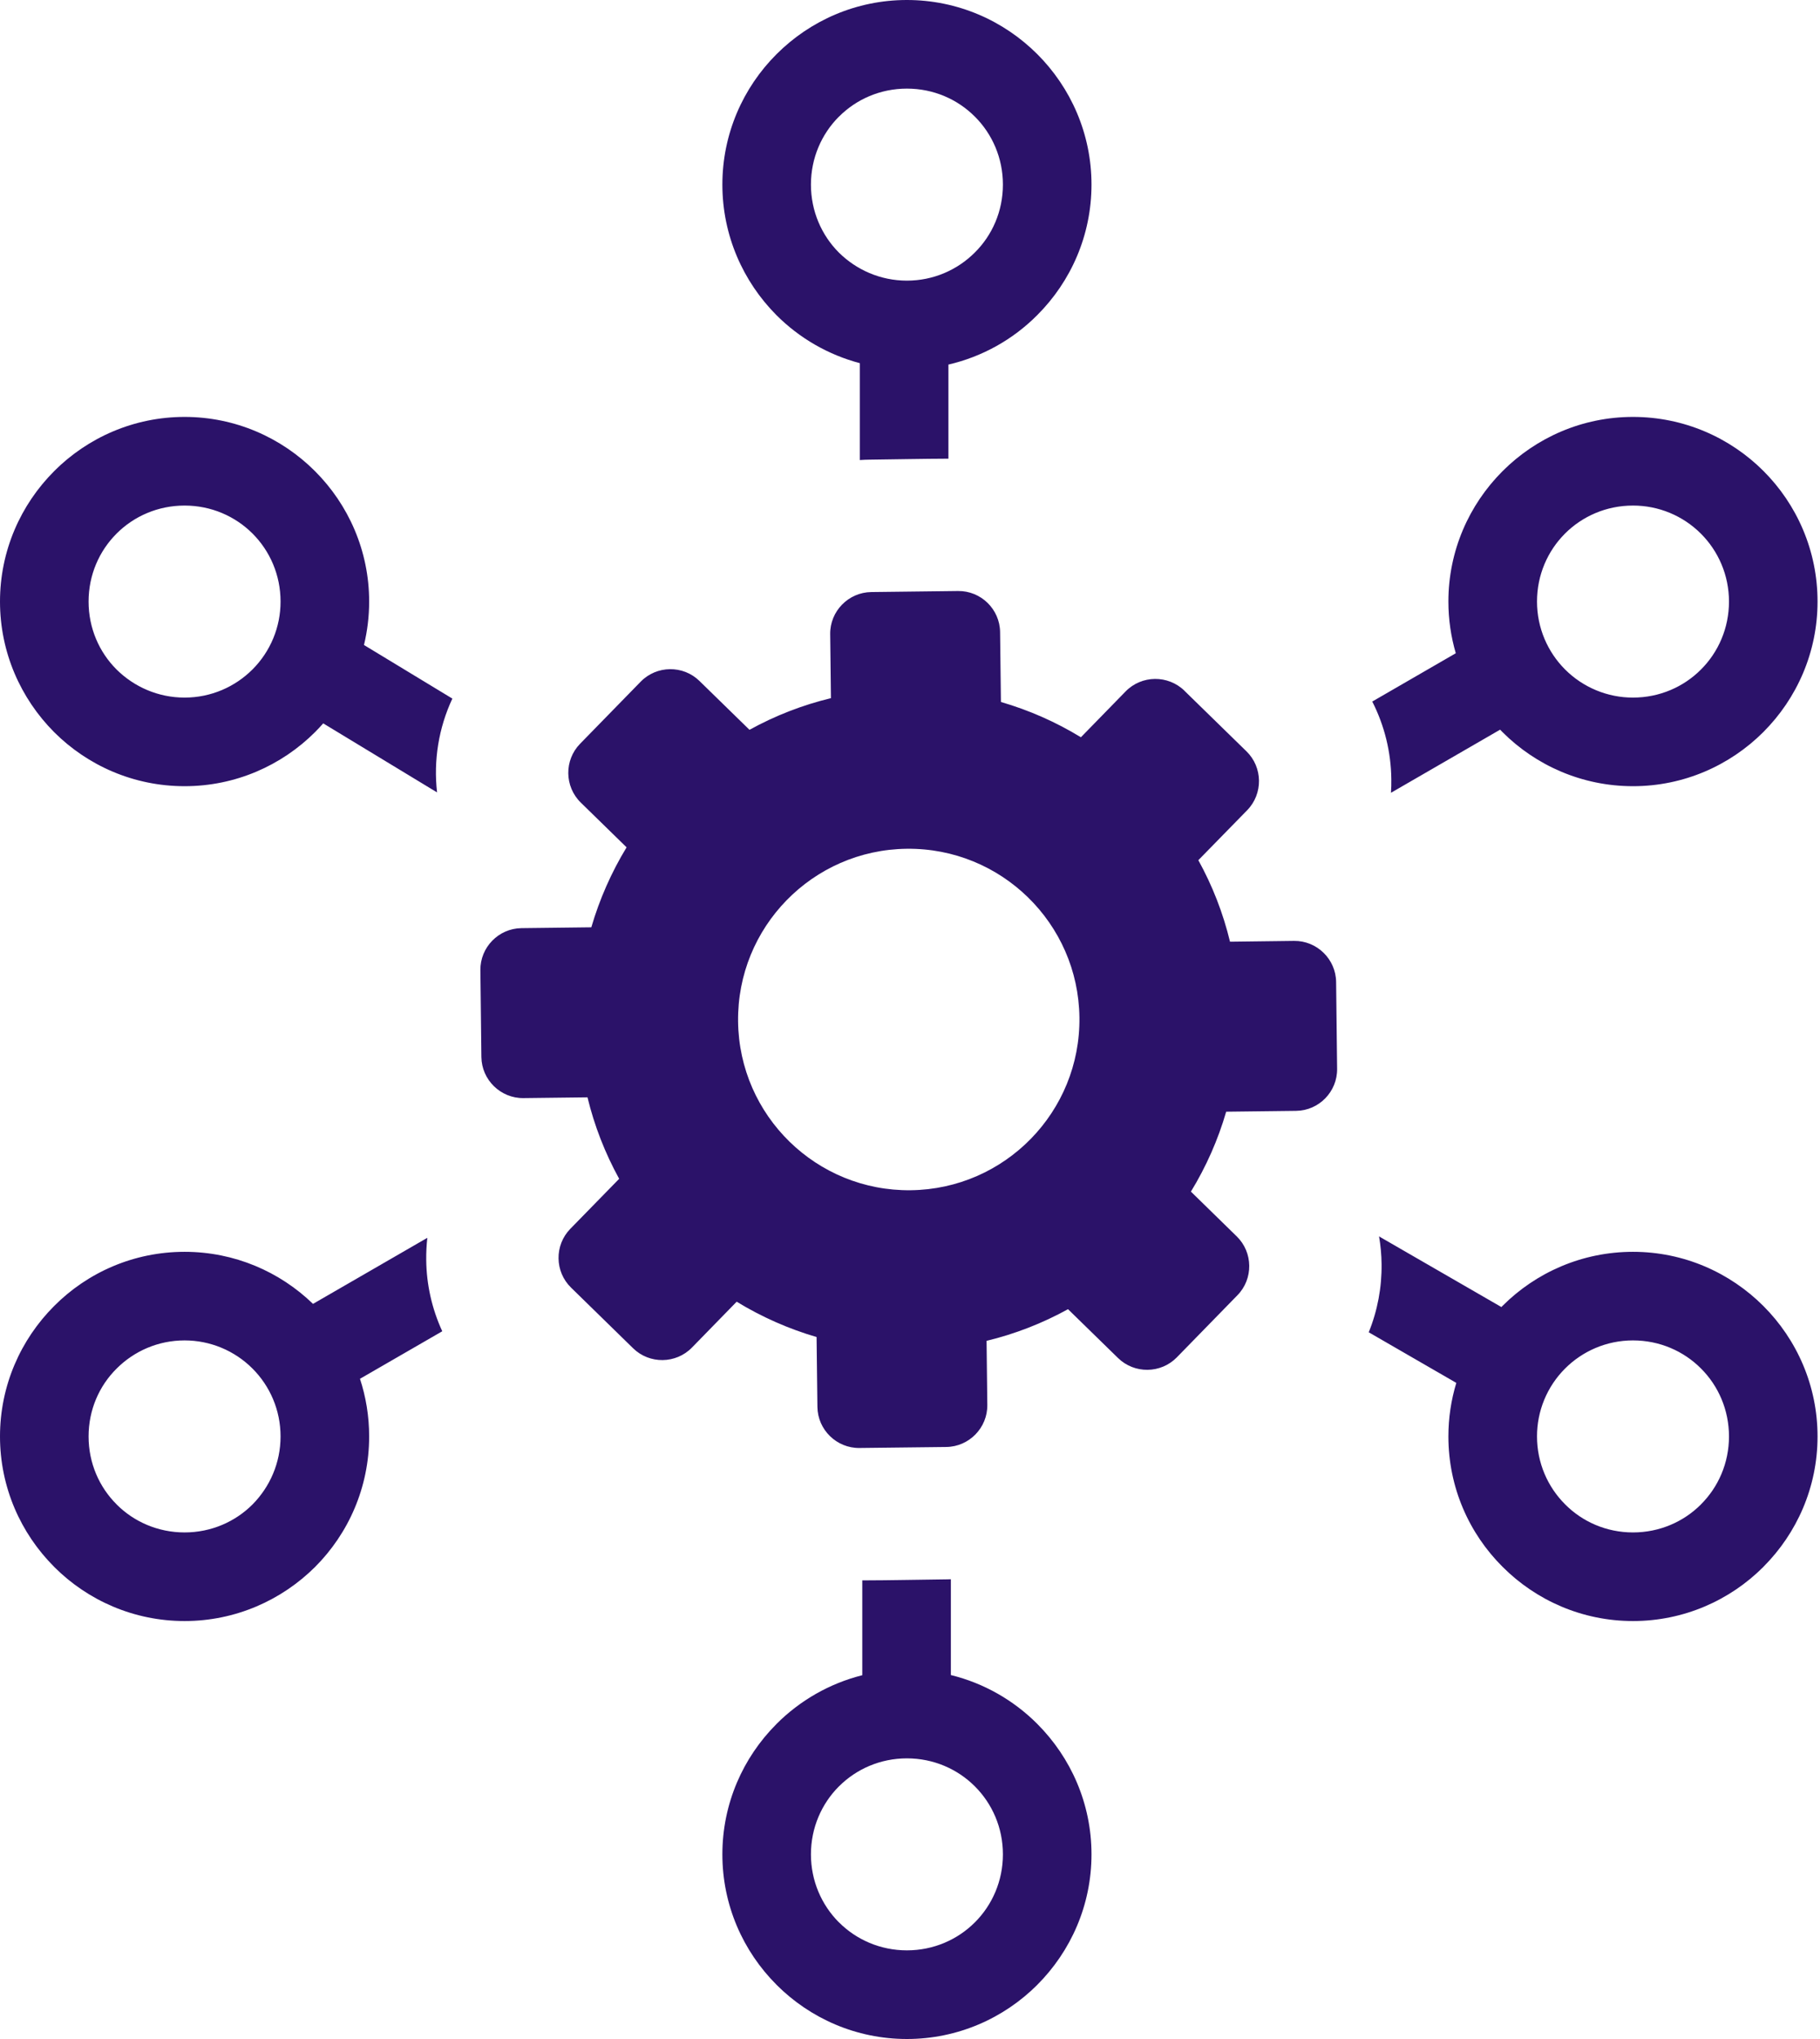 <svg width="100" height="112" viewBox="0 0 100 112" fill="none" xmlns="http://www.w3.org/2000/svg">
<g clip-path="url(#clip0_116_82)">
<path fill-rule="evenodd" clip-rule="evenodd" d="M65.076 37.94L68.49 41.273C69.388 42.151 69.405 43.602 68.529 44.502L65.843 47.249C66.621 48.657 67.206 50.163 67.583 51.727L71.103 51.683C72.358 51.668 73.398 52.684 73.413 53.938L73.468 58.709C73.483 59.965 72.469 61.005 71.213 61.018L67.373 61.064C66.925 62.608 66.273 64.084 65.435 65.454L67.954 67.915C68.853 68.793 68.87 70.247 67.994 71.143L64.661 74.558C63.783 75.456 62.33 75.474 61.431 74.595L58.682 71.912C57.275 72.689 55.77 73.274 54.207 73.651L54.248 77.169C54.264 78.426 53.248 79.466 51.993 79.481L47.223 79.536C45.969 79.551 44.928 78.537 44.913 77.281L44.867 73.442C43.325 72.991 41.849 72.339 40.477 71.501L38.017 74.023C37.138 74.921 35.685 74.938 34.787 74.06L31.376 70.727C30.475 69.849 30.458 68.398 31.336 67.498L34.02 64.751C33.246 63.343 32.656 61.836 32.28 60.275L28.76 60.317C27.506 60.332 26.465 59.316 26.45 58.062L26.395 53.291C26.38 52.037 27.394 50.997 28.651 50.982L32.49 50.936C32.941 49.393 33.592 47.916 34.428 46.543L31.909 44.083C31.011 43.204 30.995 41.753 31.872 40.855L35.204 37.442C36.081 36.544 37.534 36.526 38.432 37.405L41.181 40.088C42.588 39.311 44.093 38.726 45.656 38.349L45.615 34.831C45.599 33.576 46.615 32.536 47.872 32.521L52.64 32.464C53.897 32.449 54.935 33.462 54.95 34.719L54.996 38.559C56.54 39.008 58.018 39.659 59.39 40.497L61.849 37.977C62.727 37.079 64.18 37.064 65.079 37.94H65.076V37.94ZM47.245 25.27V19.949C45.511 19.49 43.93 18.58 42.662 17.311C40.827 15.467 39.691 12.93 39.691 10.139C39.691 7.353 40.825 4.818 42.662 2.981L42.671 2.972C44.509 1.136 47.042 0 49.83 0C52.618 0 55.153 1.136 56.991 2.972L57 2.981C58.835 4.818 59.972 7.353 59.972 10.139C59.972 12.93 58.835 15.467 56.995 17.305C55.657 18.654 53.963 19.597 52.111 20.026V25.194C50.671 25.2 49.225 25.231 47.785 25.248C47.603 25.25 47.424 25.257 47.245 25.27V25.27ZM52.245 92.009C54.069 92.455 55.702 93.401 56.991 94.689L57 94.7C58.835 96.537 59.972 99.07 59.972 101.858C59.972 104.647 58.835 107.179 57 109.017L56.991 109.028C55.153 110.864 52.618 112 49.83 112C47.042 112 44.509 110.864 42.671 109.028L42.662 109.017C40.825 107.179 39.691 104.647 39.691 101.858C39.691 99.07 40.825 96.537 42.662 94.7L42.671 94.689C43.952 93.41 45.571 92.471 47.378 92.018V86.809C48.943 86.806 50.514 86.769 52.076 86.752L52.245 86.747V92.009ZM53.56 98.119C52.614 97.173 51.294 96.585 49.83 96.585C48.368 96.585 47.048 97.173 46.102 98.119L46.091 98.128C45.145 99.076 44.557 100.394 44.557 101.858C44.557 103.322 45.145 104.64 46.091 105.589L46.102 105.597C47.048 106.543 48.368 107.131 49.83 107.131C51.294 107.131 52.614 106.543 53.56 105.597L53.569 105.589C54.517 104.64 55.105 103.322 55.105 101.858C55.105 100.394 54.517 99.076 53.569 98.128L53.56 98.119ZM53.56 6.403C52.614 5.454 51.294 4.867 49.83 4.867C48.368 4.867 47.048 5.454 46.102 6.403L46.091 6.411C45.145 7.358 44.557 8.678 44.557 10.139C44.557 11.604 45.145 12.924 46.091 13.872C47.055 14.825 48.375 15.415 49.83 15.415C51.288 15.415 52.607 14.825 53.56 13.872C54.517 12.924 55.105 11.604 55.105 10.139C55.105 8.678 54.517 7.358 53.569 6.411L53.56 6.403V6.403ZM89.724 68.761C92.512 68.761 95.047 69.897 96.885 71.733L96.893 71.741C98.729 73.579 99.865 76.114 99.865 78.902C99.865 81.691 98.729 84.223 96.893 86.061L96.885 86.072C95.047 87.908 92.512 89.042 89.724 89.042C86.935 89.042 84.398 87.906 82.561 86.066C80.721 84.237 79.582 81.7 79.582 78.902C79.582 77.88 79.735 76.892 80.017 75.961L75.205 73.181C75.69 71.988 75.926 70.712 75.911 69.438C75.906 68.927 75.858 68.418 75.773 67.915L82.493 71.794L82.554 71.733C84.387 69.899 86.927 68.761 89.724 68.761V68.761ZM93.454 75.163C92.508 74.215 91.188 73.627 89.724 73.627C88.268 73.627 86.946 74.219 85.993 75.172C85.503 75.662 85.115 76.243 84.85 76.883C84.585 77.523 84.45 78.21 84.451 78.902C84.451 80.36 85.041 81.678 85.993 82.63C86.942 83.588 88.262 84.175 89.724 84.175C91.188 84.175 92.508 83.588 93.454 82.641L93.463 82.63C94.411 81.684 94.999 80.367 94.999 78.902C94.999 77.438 94.411 76.118 93.463 75.172L93.454 75.163ZM10.142 68.761C12.882 68.761 15.373 69.853 17.198 71.621L23.48 67.992C23.434 68.396 23.415 68.8 23.419 69.207C23.432 70.55 23.73 71.888 24.3 73.125L19.779 75.736C20.106 76.732 20.283 77.797 20.283 78.902C20.283 81.7 19.145 84.237 17.311 86.072C15.467 87.906 12.93 89.042 10.142 89.042C7.353 89.042 4.818 87.908 2.981 86.072L2.972 86.061C1.136 84.223 0 81.691 0 78.902C0 76.112 1.136 73.577 2.976 71.737C4.805 69.899 7.342 68.761 10.142 68.761V68.761ZM13.872 75.172C13.382 74.682 12.801 74.293 12.161 74.028C11.521 73.763 10.835 73.627 10.142 73.627C8.684 73.627 7.364 74.219 6.411 75.172C5.454 76.118 4.867 77.438 4.867 78.902C4.867 80.367 5.454 81.684 6.403 82.63L6.411 82.641C7.358 83.588 8.678 84.175 10.142 84.175C11.604 84.175 12.924 83.588 13.872 82.641C14.825 81.678 15.415 80.36 15.415 78.902C15.415 77.445 14.825 76.125 13.872 75.172V75.172ZM89.724 22.901C92.523 22.901 95.06 24.038 96.896 25.873C98.729 27.707 99.865 30.244 99.865 33.043C99.865 35.831 98.729 38.366 96.893 40.204L96.885 40.213C95.047 42.048 92.512 43.185 89.724 43.185C86.927 43.185 84.387 42.046 82.554 40.213L82.425 40.079L76.427 43.547C76.444 43.296 76.451 43.045 76.446 42.796C76.43 41.314 76.072 39.855 75.399 38.535L79.988 35.882C79.726 34.981 79.582 34.029 79.582 33.043C79.582 30.255 80.718 27.722 82.554 25.884L82.565 25.873C84.403 24.038 86.935 22.901 89.724 22.901V22.901ZM93.456 29.313C92.966 28.823 92.384 28.434 91.744 28.169C91.103 27.904 90.417 27.769 89.724 27.77C88.26 27.77 86.942 28.358 85.993 29.304L85.985 29.313C85.038 30.261 84.451 31.579 84.451 33.043C84.451 34.498 85.041 35.82 85.993 36.773C86.483 37.263 87.064 37.652 87.705 37.917C88.345 38.182 89.031 38.319 89.724 38.318C91.188 38.318 92.508 37.73 93.454 36.782L93.463 36.773C94.411 35.827 94.999 34.507 94.999 33.043C94.999 31.585 94.407 30.263 93.456 29.313ZM10.142 22.901C12.93 22.901 15.463 24.038 17.3 25.873L17.311 25.884C19.147 27.722 20.283 30.255 20.283 33.043C20.283 33.865 20.183 34.664 19.999 35.429L24.855 38.373C24.104 39.98 23.813 41.763 24.014 43.526L17.759 39.734C17.615 39.898 17.464 40.06 17.311 40.213C15.478 42.046 12.939 43.185 10.142 43.185C7.342 43.185 4.805 42.046 2.972 40.213C1.136 38.368 0 35.834 0 33.043C0 30.255 1.136 27.722 2.972 25.884L2.981 25.873C4.818 24.038 7.353 22.901 10.142 22.901V22.901ZM13.872 29.304C12.924 28.358 11.606 27.77 10.142 27.77C8.678 27.77 7.358 28.358 6.411 29.304L6.403 29.313C5.454 30.261 4.867 31.579 4.867 33.043C4.867 34.507 5.454 35.827 6.403 36.773C7.364 37.726 8.684 38.318 10.142 38.318C11.597 38.318 12.919 37.726 13.872 36.773C14.362 36.283 14.75 35.702 15.015 35.062C15.28 34.422 15.416 33.736 15.415 33.043C15.415 31.579 14.827 30.261 13.881 29.313L13.872 29.304ZM49.819 46.622C54.998 46.561 59.248 50.711 59.309 55.888C59.373 61.066 55.221 65.317 50.042 65.378C44.865 65.441 40.615 61.289 40.554 56.112C40.492 50.934 44.642 46.683 49.819 46.622V46.622Z" fill="#2B1269"/>
</g>
<defs>
<clipPath id="clip0_116_82">
<rect width="99.865" height="112" fill="white"/>
</clipPath>
</defs>
</svg>
